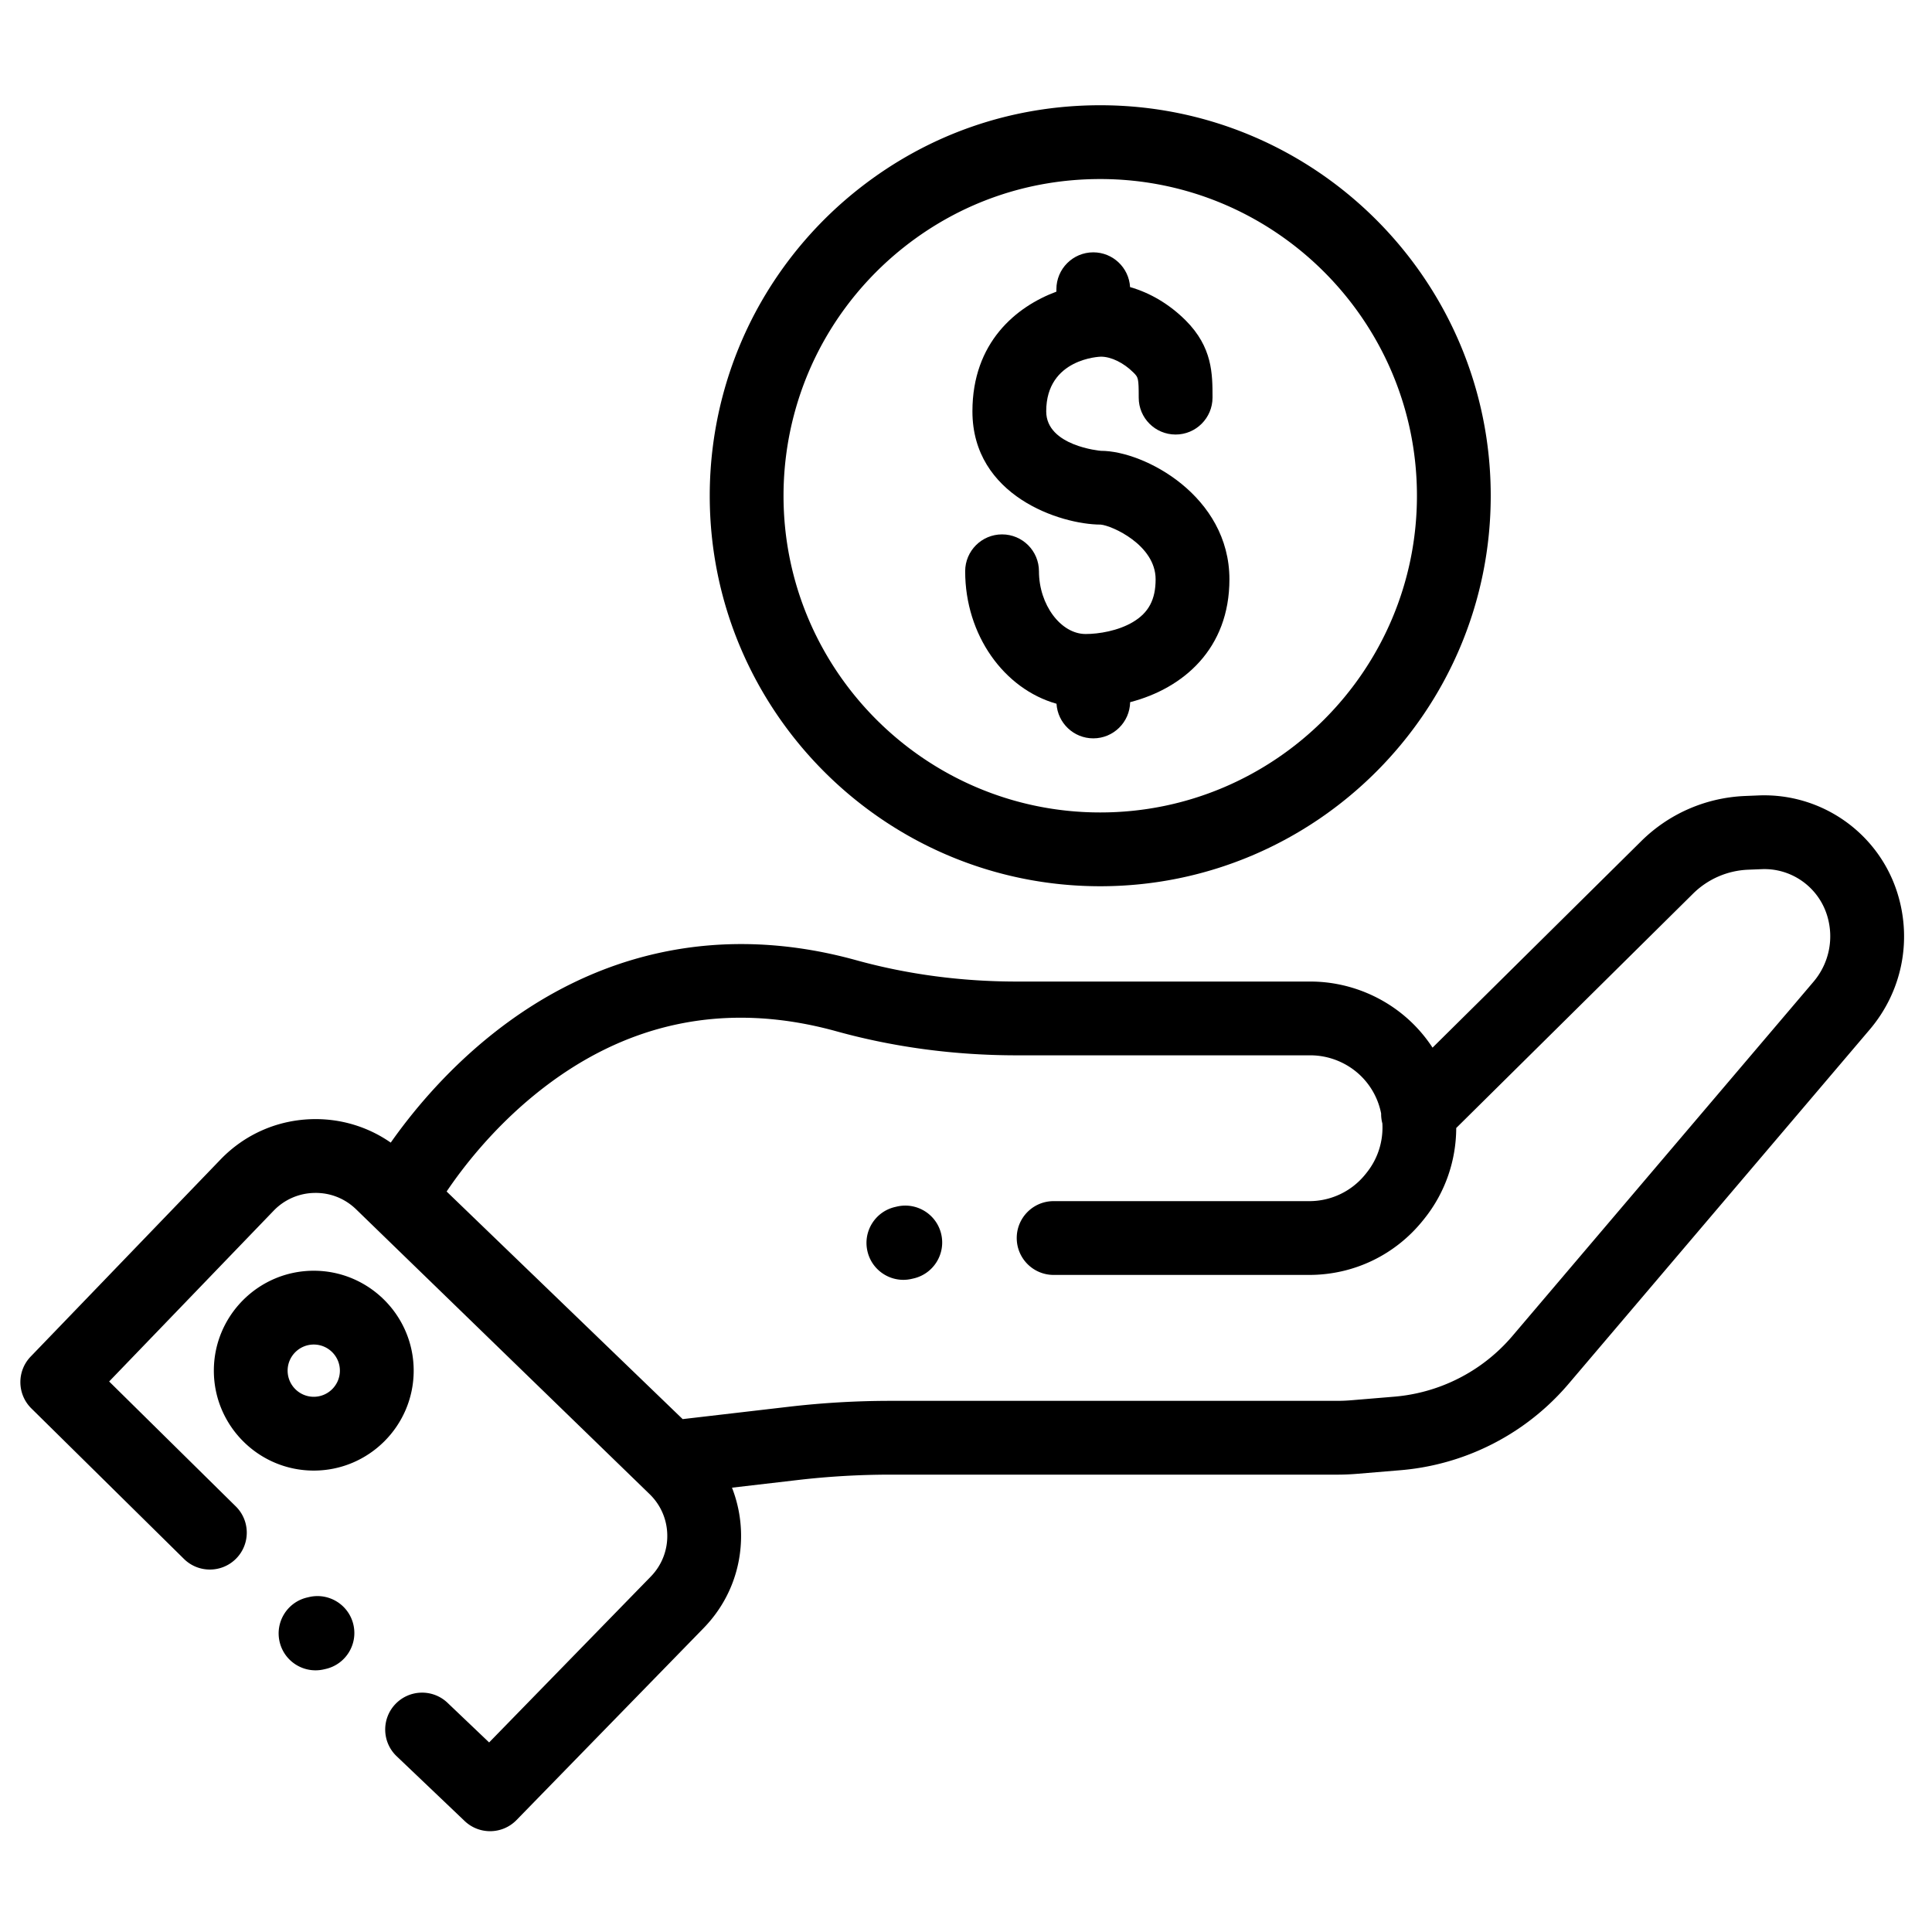 <svg xmlns="http://www.w3.org/2000/svg" version="1.1" xmlns:xlink="http://www.w3.org/1999/xlink" width="512" height="512" x="0" y="0" viewBox="0 0 682.667 682" style="enable-background:new 0 0 512 512" xml:space="preserve" class=""><g transform="matrix(1.04,0,0,1.04,7.2,38.329)"><path d="M637.777 266.387c-6.359-20.489-25.757-34.168-47.203-33.309l-4.574.188c-13.418.547-26.04 6.078-35.492 15.53l-70.715 69.974a49.617 49.617 0 0 0-5.785-7.262c-9.297-9.66-22.32-15.195-35.727-15.195h-99.746c-18.82 0-37.172-2.442-54.555-7.25-45.273-12.532-88.472-3.485-124.93 26.16-15.378 12.511-26.433 26.164-33.214 35.812-7.68-5.34-16.816-8.14-26.293-7.98-12.02.207-23.23 5.082-31.563 13.742L3.508 423.723c-4.762 4.941-4.664 12.797.226 17.62l51.848 51.141c4.926 4.856 12.867 4.805 17.73-.125 4.856-4.93 4.805-12.863-.124-17.726L30.16 432.195l55.875-58.007a19.656 19.656 0 0 1 13.926-6.06c5.352-.097 10.316 1.895 14.125 5.587l99.691 96.742c3.801 3.691 5.938 8.637 6.012 13.934a19.672 19.672 0 0 1-5.621 14.101l-54.906 56.336-14.13-13.457c-5.015-4.777-12.948-4.582-17.726.434-4.77 5.015-4.574 12.949.442 17.718l23.097 22.004a12.512 12.512 0 0 0 8.645 3.457c3.265 0 6.523-1.27 8.98-3.785l63.555-65.21c8.379-8.594 12.898-19.942 12.734-31.942a44.89 44.89 0 0 0-3.086-15.774l22.387-2.605a273.142 273.142 0 0 1 31.41-1.824h151.77c2.324 0 4.676-.098 6.992-.293l14.543-1.211a84.269 84.269 0 0 0 41.094-14.785 84.231 84.231 0 0 0 16.07-14.59l102.27-120.32c10.93-12.856 14.464-30.145 9.468-46.258zm-28.57 30.02-102.273 120.32a59.197 59.197 0 0 1-11.286 10.242 59.205 59.205 0 0 1-28.851 10.386l-14.55 1.211a58.729 58.729 0 0 1-4.907.207H295.57c-11.422 0-22.965.668-34.304 1.985l-36.25 4.219-80.196-77.329c5.461-8.093 15.496-21.14 30.051-32.972 30.32-24.653 64.777-31.871 102.422-21.453 19.559 5.414 40.164 8.156 61.242 8.156h99.746c6.63 0 13.07 2.742 17.672 7.516a24.395 24.395 0 0 1 6.375 12.261 12.358 12.358 0 0 0 .418 3.36c.332 5.879-1.43 11.87-5.344 16.742l-.386.484a24.408 24.408 0 0 1-19.125 9.176h-86.836c-6.926 0-12.535 5.61-12.535 12.531 0 6.926 5.609 12.54 12.535 12.54h86.836c15.12 0 29.218-6.766 38.683-18.567l.387-.48c7.25-9.032 10.844-19.962 10.879-30.868l80.344-79.504a28.202 28.202 0 0 1 18.84-8.258l4.578-.183c10.109-.43 19.238 6.035 22.23 15.687 2.441 7.868.711 16.313-4.625 22.59zm0 0" fill="#000000" opacity="1" data-original="#000000" class=""/><path d="M99.68 394.566c-18.72 0-33.946 15.23-33.946 33.946 0 18.722 15.227 33.953 33.946 33.953s33.949-15.23 33.949-33.953c0-18.715-15.23-33.946-33.95-33.946zm0 42.825c-4.895 0-8.88-3.98-8.88-8.88 0-4.89 3.985-8.87 8.88-8.87 4.89 0 8.875 3.98 8.875 8.87 0 4.9-3.985 8.88-8.875 8.88zM297.79 372.766l-.645.152c-6.739 1.582-10.926 8.332-9.336 15.07 1.351 5.774 6.504 9.672 12.191 9.672.945 0 1.914-.113 2.875-.34l.648-.148c6.739-1.582 10.918-8.332 9.336-15.07-1.582-6.739-8.328-10.91-15.07-9.336zM98.066 505.438l-.648.152c-6.738 1.586-10.918 8.328-9.336 15.066 1.356 5.778 6.504 9.672 12.191 9.672.954 0 1.915-.105 2.883-.332l.645-.148c6.738-1.582 10.922-8.332 9.336-15.07-1.582-6.743-8.332-10.919-15.07-9.34zM366.89 263.93c73.157 0 132.673-59.516 132.673-132.672S440.046-1.418 366.89-1.418c-30.008 0-58.313 9.773-81.856 28.258a133.432 133.432 0 0 0-33.297 38.48c-11.465 19.98-17.52 42.785-17.52 65.938 0 73.156 59.516 132.672 132.673 132.672zM273.485 77.797a107.991 107.991 0 0 1 14.743-19.957 107.952 107.952 0 0 1 12.285-11.278c19.093-14.984 42.047-22.906 66.379-22.906 59.328 0 107.601 48.266 107.601 107.602 0 59.332-48.273 107.601-107.601 107.601-59.332 0-107.606-48.27-107.606-107.601 0-18.785 4.91-37.27 14.2-53.461zm0 0" fill="#000000" opacity="1" data-original="#000000" class=""/><path d="M378.008 174.164c-5.055 3.004-11.621 4.07-16.074 4.07-8.454 0-15.864-9.96-15.864-21.312 0-6.922-5.613-12.535-12.535-12.535-6.926 0-12.535 5.613-12.535 12.535 0 21.71 13.227 39.976 31.031 45.004.406 6.558 5.836 11.758 12.496 11.758 6.84 0 12.391-5.48 12.524-12.293 18.105-4.7 33.73-18.18 33.73-41.739 0-28.246-28.844-43.656-43.656-43.656-.188 0-18.59-1.637-18.59-13.406 0-18.074 18.403-18.582 18.59-18.582 3.484 0 7.723 2.07 11.063 5.41 1.605 1.61 1.777 1.777 1.777 8.535 0 6.922 5.617 12.508 12.535 12.508 6.922 0 12.54-5.633 12.54-12.559 0-8.011 0-17.09-9.122-26.215-5.484-5.476-12.055-9.374-18.89-11.32-.383-6.582-5.821-11.808-12.5-11.808-6.923 0-12.536 5.617-12.536 12.539v.82c-13.695 5.09-28.527 17.254-28.527 40.672 0 28.722 29.855 38.433 43.57 38.472 3.766.305 18.672 6.907 18.672 18.586 0 6.875-2.371 11.348-7.7 14.516zm0 0" fill="#000000" opacity="1" data-original="#000000" class=""/></g></svg>
